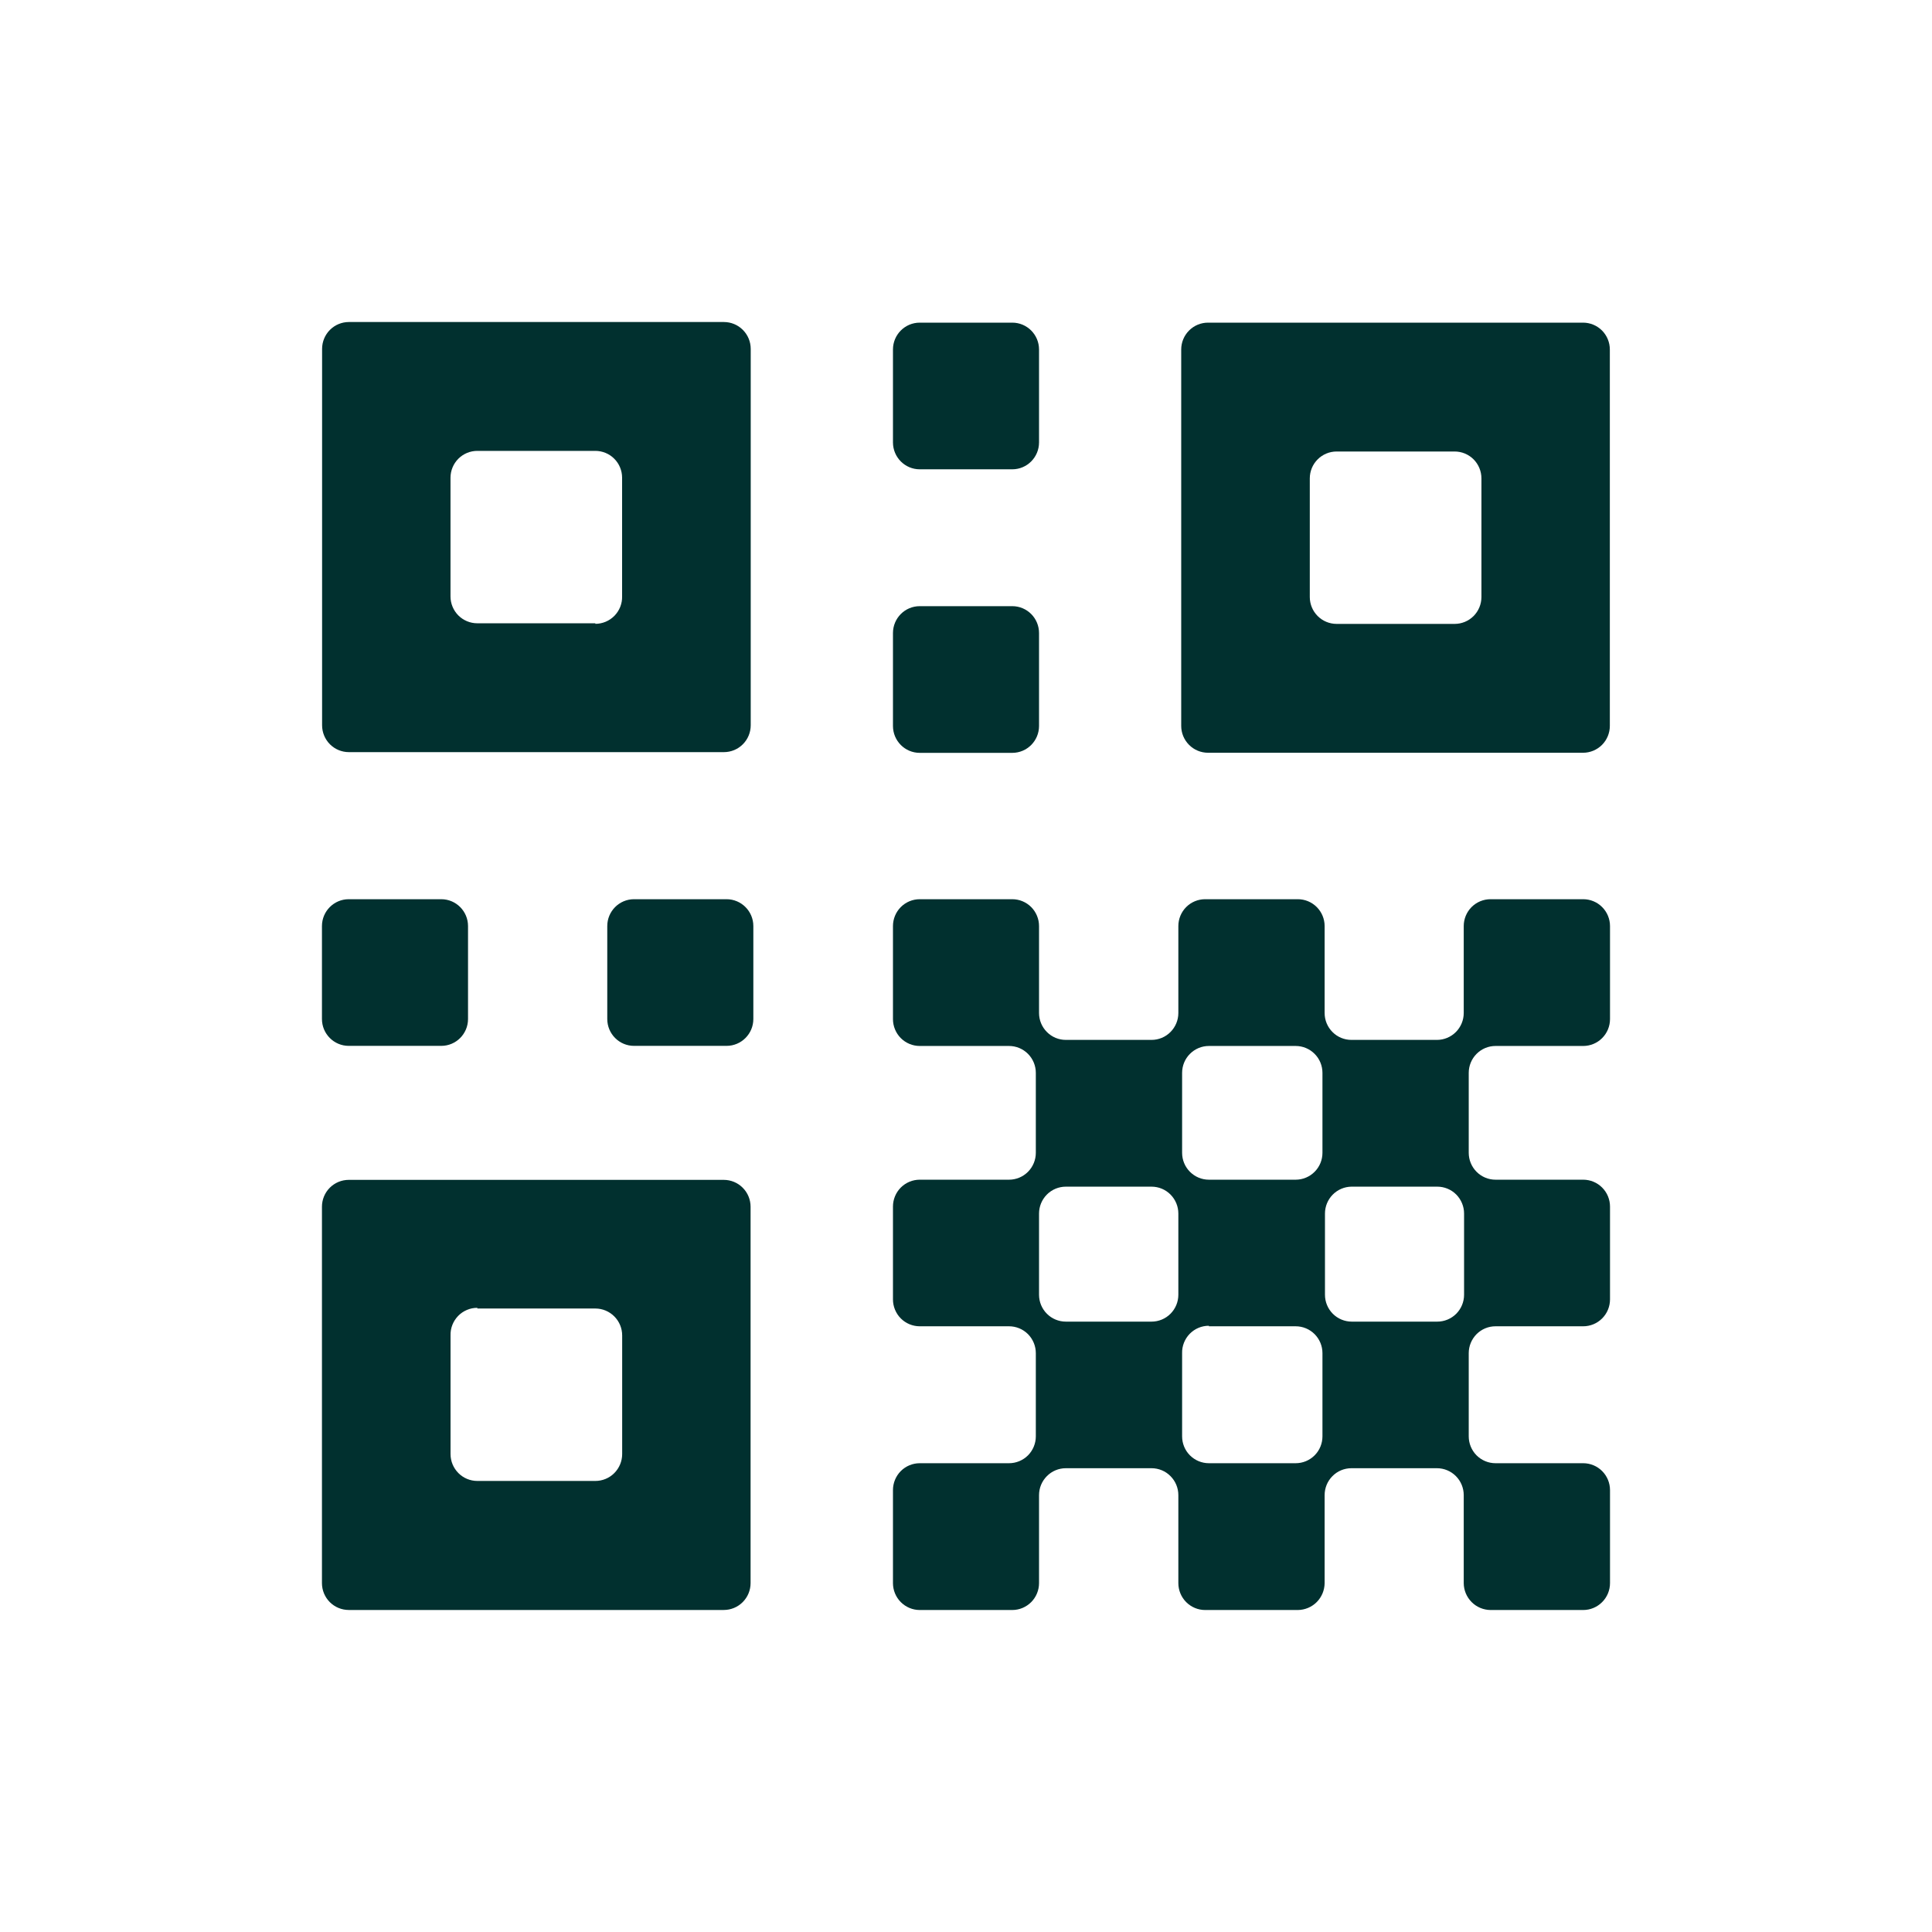 <svg width="56" height="56" viewBox="0 0 56 56" fill="none" xmlns="http://www.w3.org/2000/svg">
<path d="M20.983 9.334H10.112C9.906 9.334 9.709 9.416 9.563 9.562C9.418 9.708 9.336 9.906 9.336 10.113V21.022C9.336 21.229 9.418 21.427 9.563 21.573C9.709 21.719 9.906 21.801 10.112 21.801H20.983C21.189 21.801 21.387 21.719 21.532 21.573C21.678 21.427 21.76 21.229 21.76 21.022V10.113C21.76 9.906 21.678 9.708 21.532 9.562C21.387 9.416 21.189 9.334 20.983 9.334ZM17.256 18.066H13.834C13.628 18.066 13.431 17.984 13.285 17.838C13.14 17.692 13.058 17.494 13.058 17.287V13.848C13.058 13.641 13.14 13.443 13.285 13.297C13.431 13.151 13.628 13.069 13.834 13.069H17.256C17.462 13.069 17.66 13.151 17.805 13.297C17.951 13.443 18.032 13.641 18.032 13.848V17.287C18.035 17.39 18.016 17.493 17.978 17.59C17.94 17.686 17.883 17.774 17.811 17.848C17.738 17.922 17.652 17.981 17.557 18.021C17.462 18.061 17.359 18.082 17.256 18.082V18.066Z" fill="#01302F"/>
<path d="M10.108 46.666H20.979C21.185 46.666 21.383 46.584 21.528 46.438C21.674 46.292 21.756 46.094 21.756 45.887V34.978C21.756 34.771 21.674 34.573 21.528 34.427C21.383 34.281 21.185 34.199 20.979 34.199H10.108C9.903 34.199 9.705 34.281 9.559 34.427C9.414 34.573 9.332 34.771 9.332 34.978V45.887C9.332 46.094 9.414 46.292 9.559 46.438C9.705 46.584 9.903 46.666 10.108 46.666V46.666ZM13.836 37.928H17.257C17.463 37.928 17.661 38.011 17.806 38.157C17.952 38.303 18.034 38.501 18.034 38.708V42.147C18.034 42.353 17.952 42.551 17.806 42.698C17.661 42.844 17.463 42.926 17.257 42.926H13.836C13.63 42.926 13.432 42.844 13.287 42.698C13.141 42.551 13.059 42.353 13.059 42.147V38.708C13.056 38.604 13.074 38.5 13.112 38.403C13.15 38.306 13.207 38.218 13.279 38.143C13.351 38.069 13.438 38.009 13.534 37.969C13.629 37.928 13.732 37.908 13.836 37.908V37.928Z" fill="#01302F"/>
<path d="M34.238 10.131V21.04C34.238 21.247 34.32 21.445 34.466 21.591C34.611 21.737 34.809 21.819 35.015 21.819H45.886C46.091 21.819 46.289 21.737 46.435 21.591C46.58 21.445 46.662 21.247 46.662 21.04V10.131C46.662 9.924 46.58 9.726 46.435 9.58C46.289 9.434 46.091 9.352 45.886 9.352H35.015C34.809 9.352 34.611 9.434 34.466 9.58C34.32 9.726 34.238 9.924 34.238 10.131ZM42.164 18.084H38.742C38.536 18.084 38.339 18.002 38.193 17.856C38.047 17.71 37.965 17.512 37.965 17.305V13.866C37.965 13.659 38.047 13.461 38.193 13.315C38.339 13.169 38.536 13.087 38.742 13.087H42.164C42.37 13.087 42.567 13.169 42.713 13.315C42.858 13.461 42.94 13.659 42.94 13.866V17.305C42.94 17.512 42.858 17.71 42.713 17.856C42.567 18.002 42.37 18.084 42.164 18.084V18.084Z" fill="#01302F"/>
<path d="M12.79 26.064H10.108C9.68 26.064 9.332 26.413 9.332 26.843V29.536C9.332 29.966 9.68 30.315 10.108 30.315H12.79C13.219 30.315 13.566 29.966 13.566 29.536V26.843C13.566 26.413 13.219 26.064 12.79 26.064Z" fill="#01302F"/>
<path d="M21.059 26.064H18.378C17.949 26.064 17.602 26.413 17.602 26.843V29.536C17.602 29.966 17.949 30.315 18.378 30.315H21.059C21.488 30.315 21.836 29.966 21.836 29.536V26.843C21.836 26.413 21.488 26.064 21.059 26.064Z" fill="#01302F"/>
<path d="M29.341 17.57H26.659C26.23 17.57 25.883 17.919 25.883 18.35V21.042C25.883 21.473 26.23 21.822 26.659 21.822H29.341C29.77 21.822 30.117 21.473 30.117 21.042V18.35C30.117 17.919 29.77 17.57 29.341 17.57Z" fill="#01302F"/>
<path d="M29.341 9.352H26.659C26.23 9.352 25.883 9.701 25.883 10.131V12.823C25.883 13.254 26.23 13.603 26.659 13.603H29.341C29.77 13.603 30.117 13.254 30.117 12.823V10.131C30.117 9.701 29.77 9.352 29.341 9.352Z" fill="#01302F"/>
<path d="M41.651 30.142H39.171C38.965 30.142 38.767 30.06 38.622 29.913C38.476 29.767 38.395 29.569 38.395 29.363V26.843C38.395 26.636 38.313 26.438 38.167 26.292C38.021 26.146 37.824 26.064 37.618 26.064H34.931C34.725 26.064 34.528 26.146 34.382 26.292C34.237 26.438 34.155 26.636 34.155 26.843V29.363C34.155 29.569 34.073 29.767 33.927 29.913C33.782 30.06 33.584 30.142 33.378 30.142H30.894C30.688 30.142 30.49 30.06 30.345 29.913C30.199 29.767 30.117 29.569 30.117 29.363V26.843C30.117 26.636 30.035 26.438 29.89 26.292C29.744 26.146 29.547 26.064 29.341 26.064H26.659C26.453 26.064 26.256 26.146 26.11 26.292C25.965 26.438 25.883 26.636 25.883 26.843V29.539C25.883 29.746 25.965 29.944 26.11 30.09C26.256 30.236 26.453 30.318 26.659 30.318H29.248C29.453 30.318 29.651 30.4 29.797 30.547C29.942 30.693 30.024 30.891 30.024 31.098V33.414C30.024 33.621 29.942 33.819 29.797 33.965C29.651 34.112 29.453 34.194 29.248 34.194H26.659C26.453 34.194 26.256 34.276 26.11 34.422C25.965 34.568 25.883 34.766 25.883 34.973V37.664C25.883 37.87 25.965 38.069 26.11 38.215C26.256 38.361 26.453 38.443 26.659 38.443H29.248C29.453 38.443 29.651 38.525 29.797 38.671C29.942 38.818 30.024 39.016 30.024 39.222V41.633C30.024 41.839 29.942 42.038 29.797 42.184C29.651 42.33 29.453 42.412 29.248 42.412H26.659C26.453 42.412 26.256 42.494 26.11 42.64C25.965 42.786 25.883 42.985 25.883 43.191V45.887C25.883 46.094 25.965 46.292 26.11 46.438C26.256 46.584 26.453 46.667 26.659 46.667H29.341C29.547 46.667 29.744 46.584 29.89 46.438C30.035 46.292 30.117 46.094 30.117 45.887V43.337C30.117 43.13 30.199 42.932 30.345 42.786C30.49 42.639 30.688 42.557 30.894 42.557H33.378C33.584 42.557 33.782 42.639 33.927 42.786C34.073 42.932 34.155 43.13 34.155 43.337V45.887C34.155 46.094 34.237 46.292 34.382 46.438C34.528 46.584 34.725 46.667 34.931 46.667H37.618C37.824 46.665 38.02 46.583 38.166 46.437C38.311 46.291 38.393 46.094 38.395 45.887V43.337C38.395 43.13 38.476 42.932 38.622 42.786C38.767 42.639 38.965 42.557 39.171 42.557H41.651C41.856 42.557 42.054 42.639 42.2 42.786C42.345 42.932 42.427 43.13 42.427 43.337V45.887C42.428 46.094 42.511 46.291 42.656 46.437C42.801 46.583 42.998 46.665 43.203 46.667H45.89C46.096 46.667 46.294 46.584 46.439 46.438C46.585 46.292 46.667 46.094 46.667 45.887V43.191C46.667 42.985 46.585 42.786 46.439 42.64C46.294 42.494 46.096 42.412 45.89 42.412H43.348C43.142 42.412 42.945 42.33 42.799 42.184C42.654 42.038 42.572 41.839 42.572 41.633V39.222C42.572 39.016 42.654 38.818 42.799 38.671C42.945 38.525 43.142 38.443 43.348 38.443H45.89C46.096 38.443 46.294 38.361 46.439 38.215C46.585 38.069 46.667 37.87 46.667 37.664V34.973C46.667 34.766 46.585 34.568 46.439 34.422C46.294 34.276 46.096 34.194 45.89 34.194H43.348C43.142 34.194 42.945 34.112 42.799 33.965C42.654 33.819 42.572 33.621 42.572 33.414V31.098C42.572 30.891 42.654 30.693 42.799 30.547C42.945 30.4 43.142 30.318 43.348 30.318H45.89C46.096 30.318 46.294 30.236 46.439 30.09C46.585 29.944 46.667 29.746 46.667 29.539V26.843C46.667 26.636 46.585 26.438 46.439 26.292C46.294 26.146 46.096 26.064 45.89 26.064H43.203C42.998 26.064 42.8 26.146 42.654 26.292C42.509 26.438 42.427 26.636 42.427 26.843V29.363C42.427 29.569 42.345 29.767 42.2 29.913C42.054 30.06 41.856 30.142 41.651 30.142V30.142ZM37.556 34.194H35.04C34.834 34.194 34.637 34.112 34.491 33.965C34.345 33.819 34.264 33.621 34.264 33.414V31.098C34.264 30.891 34.345 30.693 34.491 30.547C34.637 30.4 34.834 30.318 35.04 30.318H37.556C37.762 30.318 37.959 30.4 38.105 30.547C38.251 30.693 38.332 30.891 38.332 31.098V33.414C38.332 33.621 38.251 33.819 38.105 33.965C37.959 34.112 37.762 34.194 37.556 34.194ZM33.378 38.308H30.894C30.688 38.308 30.49 38.226 30.345 38.08C30.199 37.934 30.117 37.736 30.117 37.529V35.175C30.117 34.969 30.199 34.771 30.345 34.624C30.49 34.478 30.688 34.396 30.894 34.396H33.378C33.584 34.396 33.782 34.478 33.927 34.624C34.073 34.771 34.155 34.969 34.155 35.175V37.529C34.155 37.736 34.073 37.934 33.927 38.08C33.782 38.226 33.584 38.308 33.378 38.308ZM35.04 38.443H37.556C37.762 38.443 37.959 38.525 38.105 38.671C38.251 38.818 38.332 39.016 38.332 39.222V41.633C38.332 41.839 38.251 42.038 38.105 42.184C37.959 42.33 37.762 42.412 37.556 42.412H35.04C34.834 42.412 34.637 42.33 34.491 42.184C34.345 42.038 34.264 41.839 34.264 41.633V39.222C34.261 39.119 34.28 39.016 34.318 38.919C34.356 38.823 34.413 38.735 34.485 38.661C34.558 38.587 34.644 38.528 34.739 38.488C34.834 38.448 34.937 38.428 35.04 38.428V38.443ZM39.181 34.396H41.661C41.867 34.396 42.064 34.478 42.21 34.624C42.355 34.771 42.437 34.969 42.437 35.175V37.529C42.437 37.736 42.355 37.934 42.21 38.08C42.064 38.226 41.867 38.308 41.661 38.308H39.181C38.975 38.308 38.778 38.226 38.632 38.08C38.487 37.934 38.405 37.736 38.405 37.529V35.175C38.405 34.971 38.485 34.774 38.629 34.628C38.772 34.482 38.967 34.399 39.171 34.396H39.181Z" fill="#01302F"/>
</svg>
